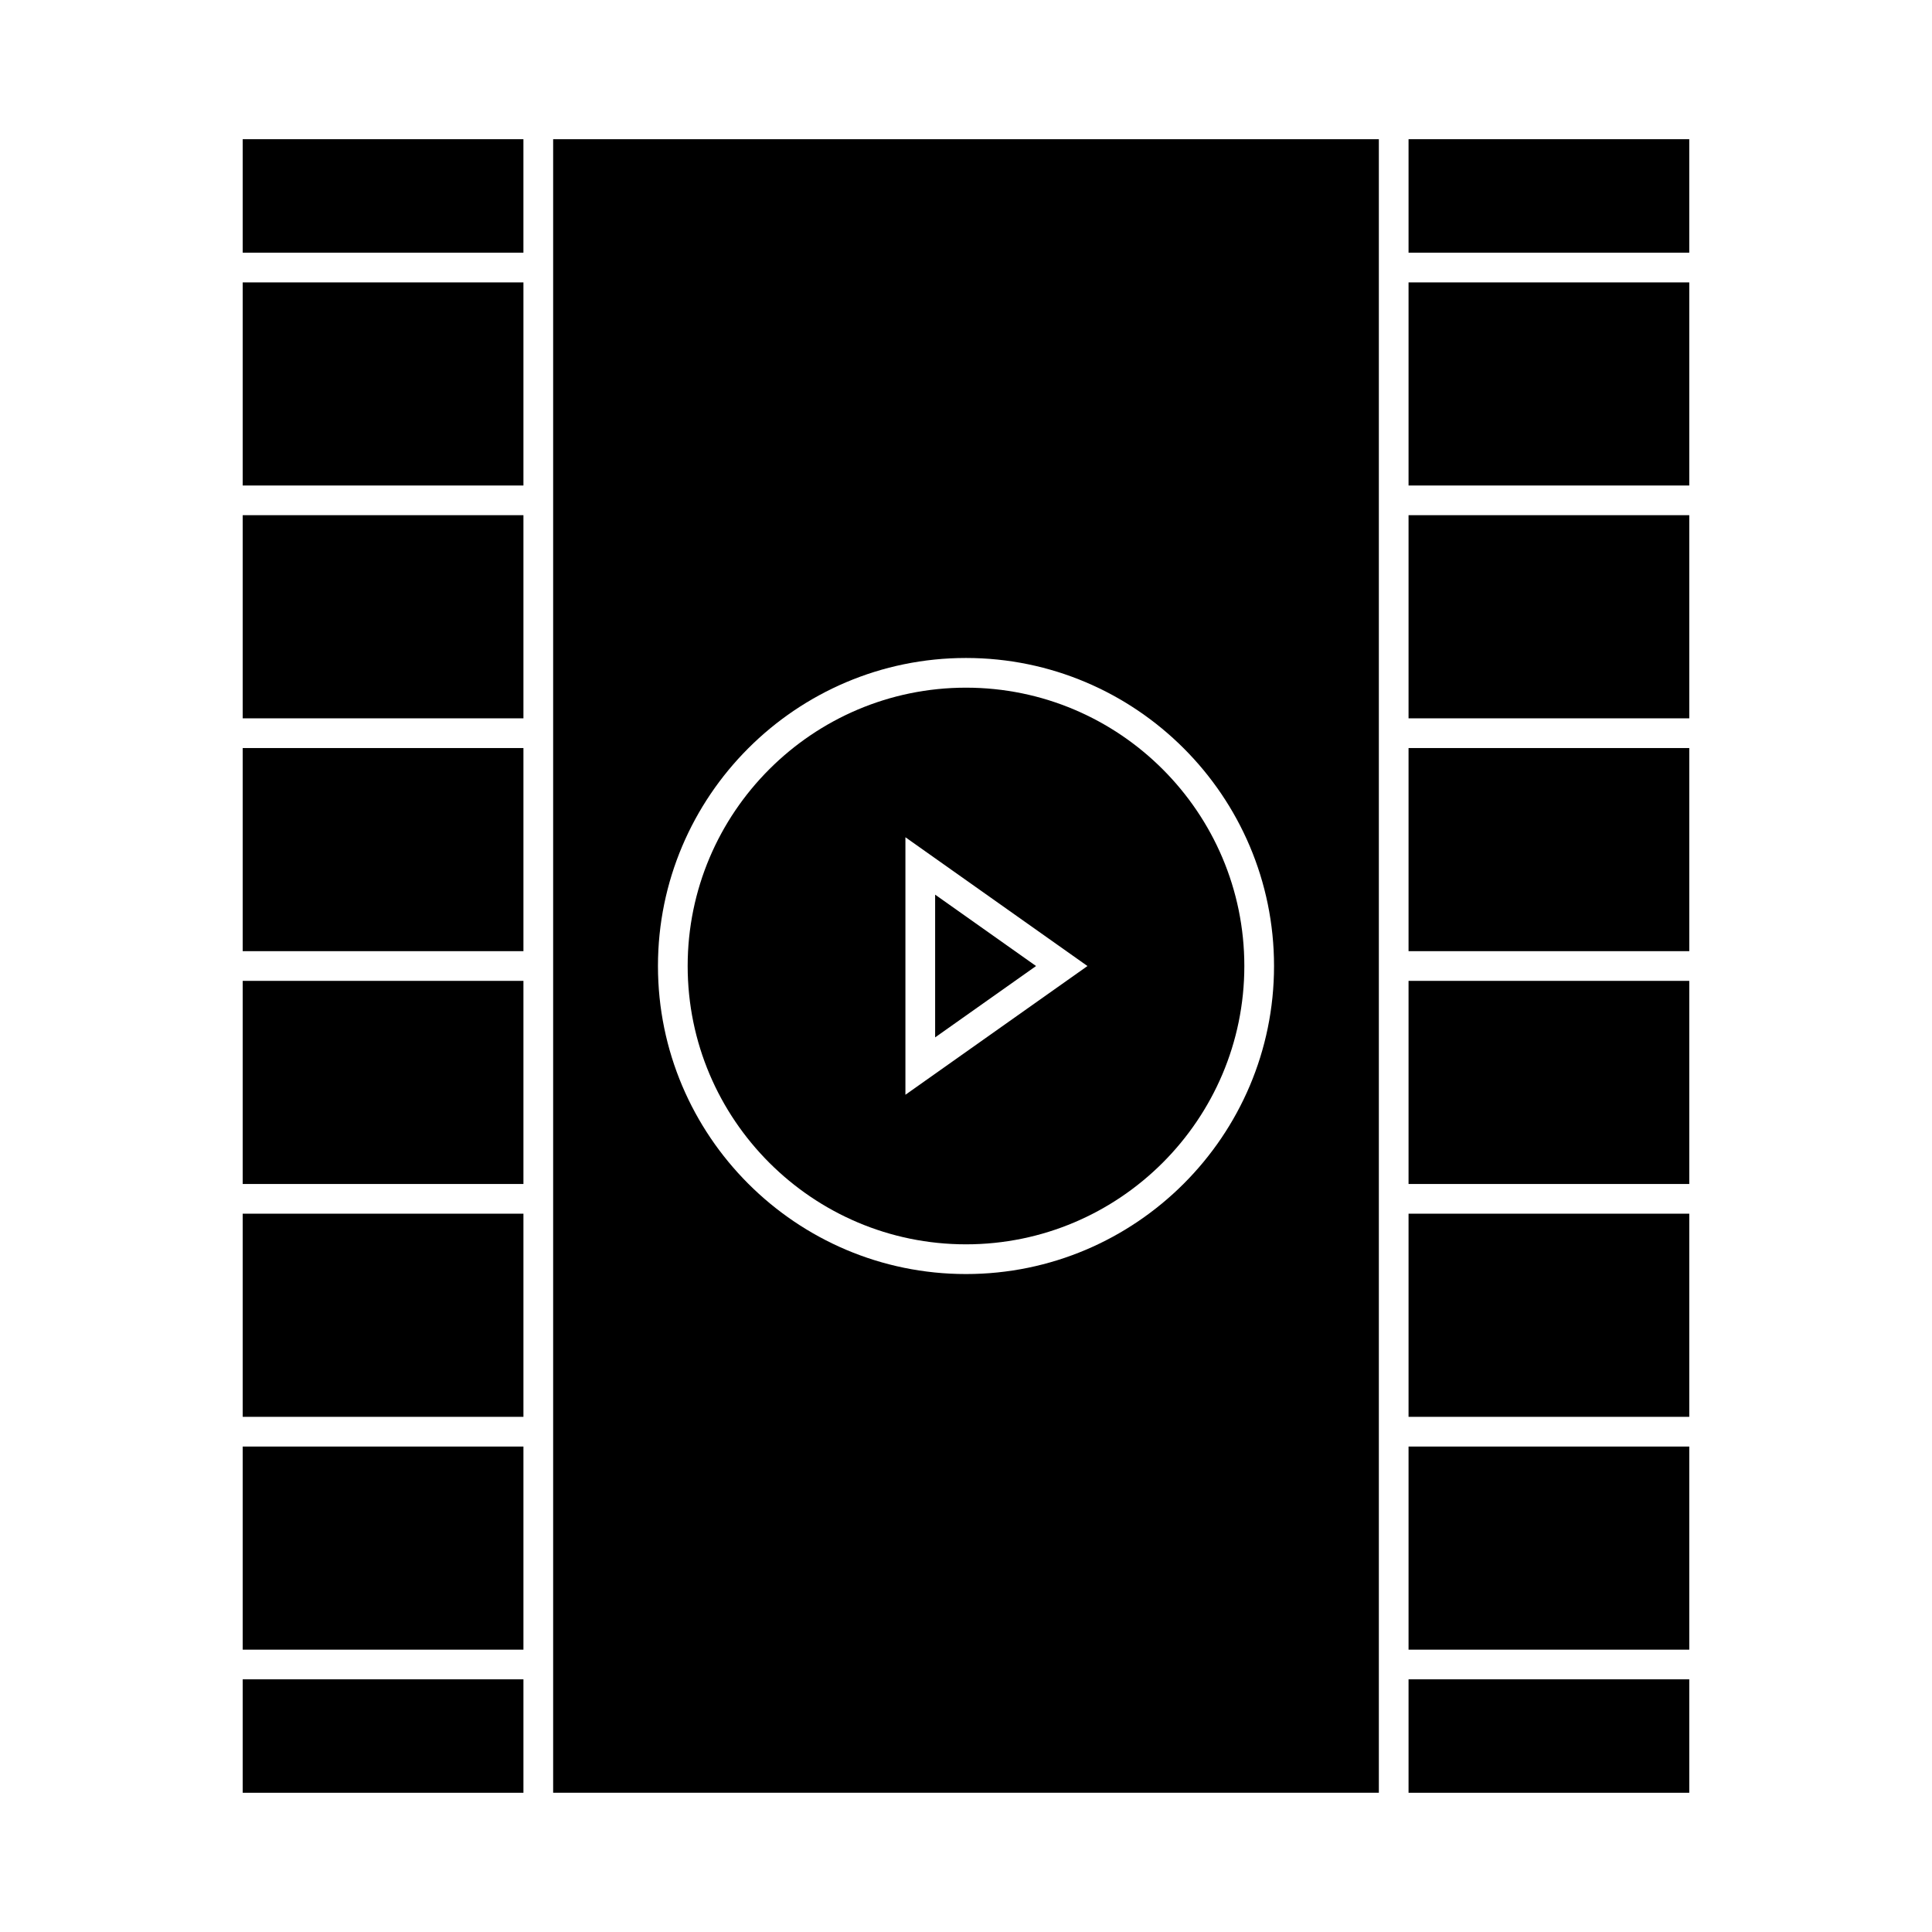 <?xml version="1.0" encoding="UTF-8"?>
<!-- Uploaded to: SVG Repo, www.svgrepo.com, Generator: SVG Repo Mixer Tools -->
<svg fill="#000000" width="800px" height="800px" version="1.1" viewBox="144 144 512 512" xmlns="http://www.w3.org/2000/svg">
 <g>
  <path d="m290.59 619.1h218.82v-438.21h-218.82zm109.41-300.73c45.012 0 81.633 36.621 81.633 81.633s-36.621 81.633-81.633 81.633c-45.016 0-81.633-36.621-81.633-81.633 0-45.016 36.617-81.633 81.633-81.633z"/>
  <path d="m517.28 527.35h74.395v53.828h-74.395z"/>
  <path d="m517.28 589.04h74.395v30.062h-74.395z"/>
  <path d="m391.82 381.09v37.828l26.746-18.91z"/>
  <path d="m400 473.76c40.672 0 73.762-33.09 73.762-73.762-0.004-40.668-33.09-73.758-73.762-73.758s-73.762 33.09-73.762 73.762 33.09 73.758 73.762 73.758zm-16.055-107.88 48.246 34.129-48.246 34.117z"/>
  <path d="m517.28 342.24h74.395v53.828h-74.395z"/>
  <path d="m517.28 465.64h74.395v53.836h-74.395z"/>
  <path d="m517.28 403.94h74.395v53.828h-74.395z"/>
  <path d="m208.32 180.89v30.07h74.391v-30.07z"/>
  <path d="m208.32 465.64h74.395v53.836h-74.395z"/>
  <path d="m208.32 527.35h74.395v53.828h-74.395z"/>
  <path d="m208.32 589.04h74.395v30.062h-74.395z"/>
  <path d="m208.32 280.53h74.395v53.836h-74.395z"/>
  <path d="m208.32 218.84h74.395v53.824h-74.395z"/>
  <path d="m517.28 280.53h74.395v53.836h-74.395z"/>
  <path d="m208.32 342.24h74.395v53.828h-74.395z"/>
  <path d="m517.28 218.84h74.395v53.824h-74.395z"/>
  <path d="m517.28 180.89v30.07h74.391v-30.07z"/>
  <path d="m208.32 403.94h74.395v53.828h-74.395z"/>
 </g>
</svg>